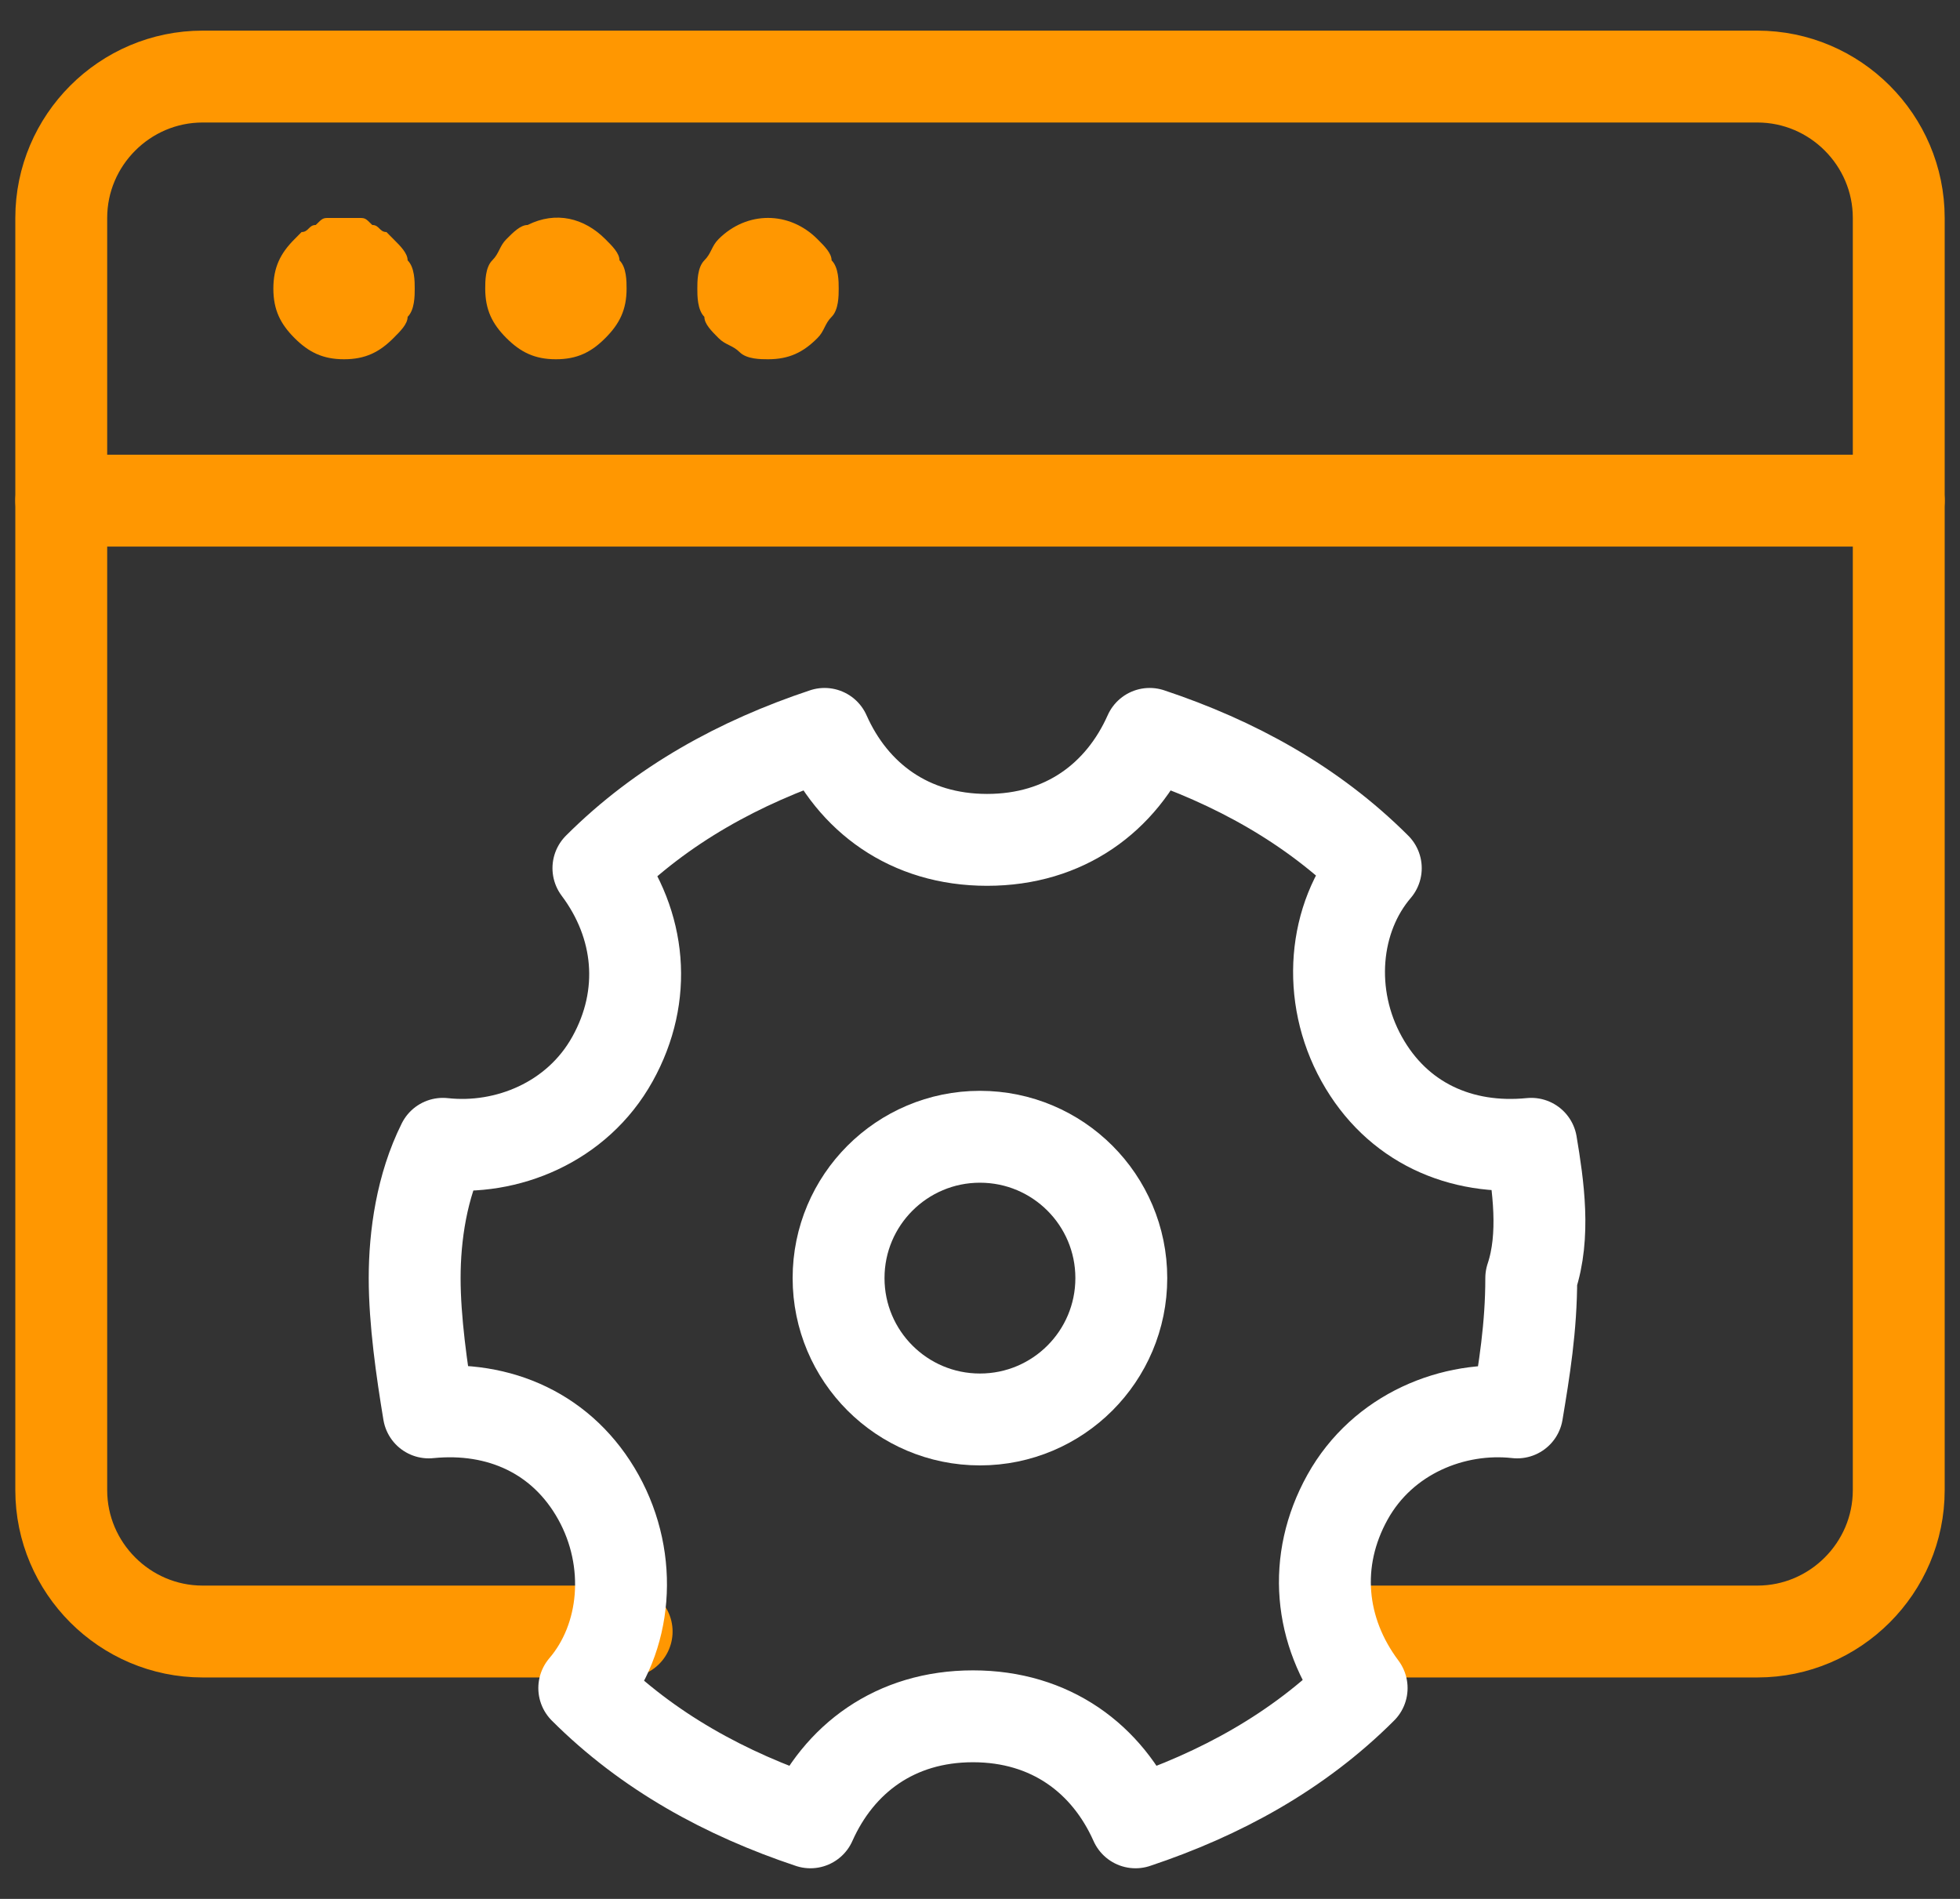 <svg xmlns="http://www.w3.org/2000/svg" width="32" height="31" viewBox="0 0 32 31" fill="none"><rect x="0" y="0" width="32" height="31" fill="#333333" stroke="none"/><path d="M1 8.173H31" stroke="#FF9701" stroke-width="1.5" stroke-miterlimit="10" stroke-linecap="round" stroke-linejoin="round"></path><path d="M5.617 5.865C5.271 5.865 5.04 5.75 4.809 5.519C4.578 5.288 4.463 5.058 4.463 4.712C4.463 4.365 4.578 4.135 4.809 3.904L4.924 3.788C5.04 3.788 5.04 3.673 5.155 3.673C5.271 3.558 5.271 3.558 5.386 3.558C5.501 3.558 5.732 3.558 5.848 3.558C5.963 3.558 5.963 3.558 6.078 3.673C6.194 3.673 6.194 3.788 6.309 3.788L6.424 3.904C6.54 4.019 6.655 4.135 6.655 4.25C6.771 4.365 6.771 4.596 6.771 4.712C6.771 4.827 6.771 5.058 6.655 5.173C6.655 5.288 6.54 5.404 6.424 5.519C6.194 5.75 5.963 5.865 5.617 5.865Z" fill="#FF9701"></path><path d="M9.076 5.865C8.73 5.865 8.499 5.75 8.268 5.519C8.037 5.288 7.922 5.058 7.922 4.712C7.922 4.596 7.922 4.365 8.037 4.25C8.153 4.135 8.153 4.019 8.268 3.904C8.383 3.788 8.499 3.673 8.614 3.673C9.076 3.442 9.537 3.558 9.883 3.904C9.999 4.019 10.114 4.135 10.114 4.25C10.23 4.365 10.23 4.596 10.23 4.712C10.23 5.058 10.114 5.288 9.883 5.519C9.653 5.75 9.422 5.865 9.076 5.865Z" fill="#FF9701"></path><path d="M12.539 5.865C12.423 5.865 12.193 5.865 12.077 5.75C11.962 5.635 11.846 5.635 11.731 5.519C11.616 5.404 11.5 5.288 11.5 5.173C11.385 5.058 11.385 4.827 11.385 4.712C11.385 4.596 11.385 4.365 11.5 4.25C11.616 4.135 11.616 4.019 11.731 3.904C12.193 3.442 12.885 3.442 13.346 3.904C13.462 4.019 13.577 4.135 13.577 4.25C13.693 4.365 13.693 4.596 13.693 4.712C13.693 4.827 13.693 5.058 13.577 5.173C13.462 5.288 13.462 5.404 13.346 5.519C13.116 5.75 12.885 5.865 12.539 5.865Z" fill="#FF9701"></path><path d="M10.231 26.635H3.308C2.038 26.635 1 25.596 1 24.327V3.558C1 2.288 2.038 1.25 3.308 1.25H28.692C29.962 1.25 31 2.288 31 3.558V24.327C31 25.596 29.962 26.635 28.692 26.635H21.769" stroke="#FF9701" stroke-width="1.5" stroke-miterlimit="10" stroke-linecap="round" stroke-linejoin="round"></path><path d="M25 18.673C23.846 18.788 22.808 18.327 22.231 17.288C21.654 16.25 21.77 14.981 22.462 14.173C21.423 13.135 20.154 12.442 18.77 11.981C18.308 13.019 17.385 13.711 16.116 13.711C14.847 13.711 13.923 13.019 13.462 11.981C12.077 12.442 10.808 13.135 9.77 14.173C10.462 15.096 10.577 16.25 10 17.288C9.423 18.327 8.27 18.788 7.231 18.673C6.885 19.365 6.77 20.173 6.77 20.865C6.77 21.558 6.885 22.365 7 23.058C8.154 22.942 9.193 23.404 9.77 24.442C10.347 25.481 10.231 26.75 9.539 27.558C10.577 28.596 11.847 29.288 13.231 29.75C13.693 28.712 14.616 28.019 15.885 28.019C17.154 28.019 18.077 28.712 18.539 29.75C19.923 29.288 21.193 28.596 22.231 27.558C21.539 26.635 21.423 25.481 22 24.442C22.577 23.404 23.731 22.942 24.77 23.058C24.885 22.365 25 21.673 25 20.865C25.231 20.173 25.116 19.365 25 18.673Z" stroke="white" stroke-width="1.5" stroke-miterlimit="10" stroke-linecap="round" stroke-linejoin="round"></path><path d="M15.999 23.173C17.274 23.173 18.307 22.14 18.307 20.865C18.307 19.591 17.274 18.558 15.999 18.558C14.725 18.558 13.691 19.591 13.691 20.865C13.691 22.14 14.725 23.173 15.999 23.173Z" stroke="white" stroke-width="1.5" stroke-miterlimit="10" stroke-linecap="round" stroke-linejoin="round"></path></svg>